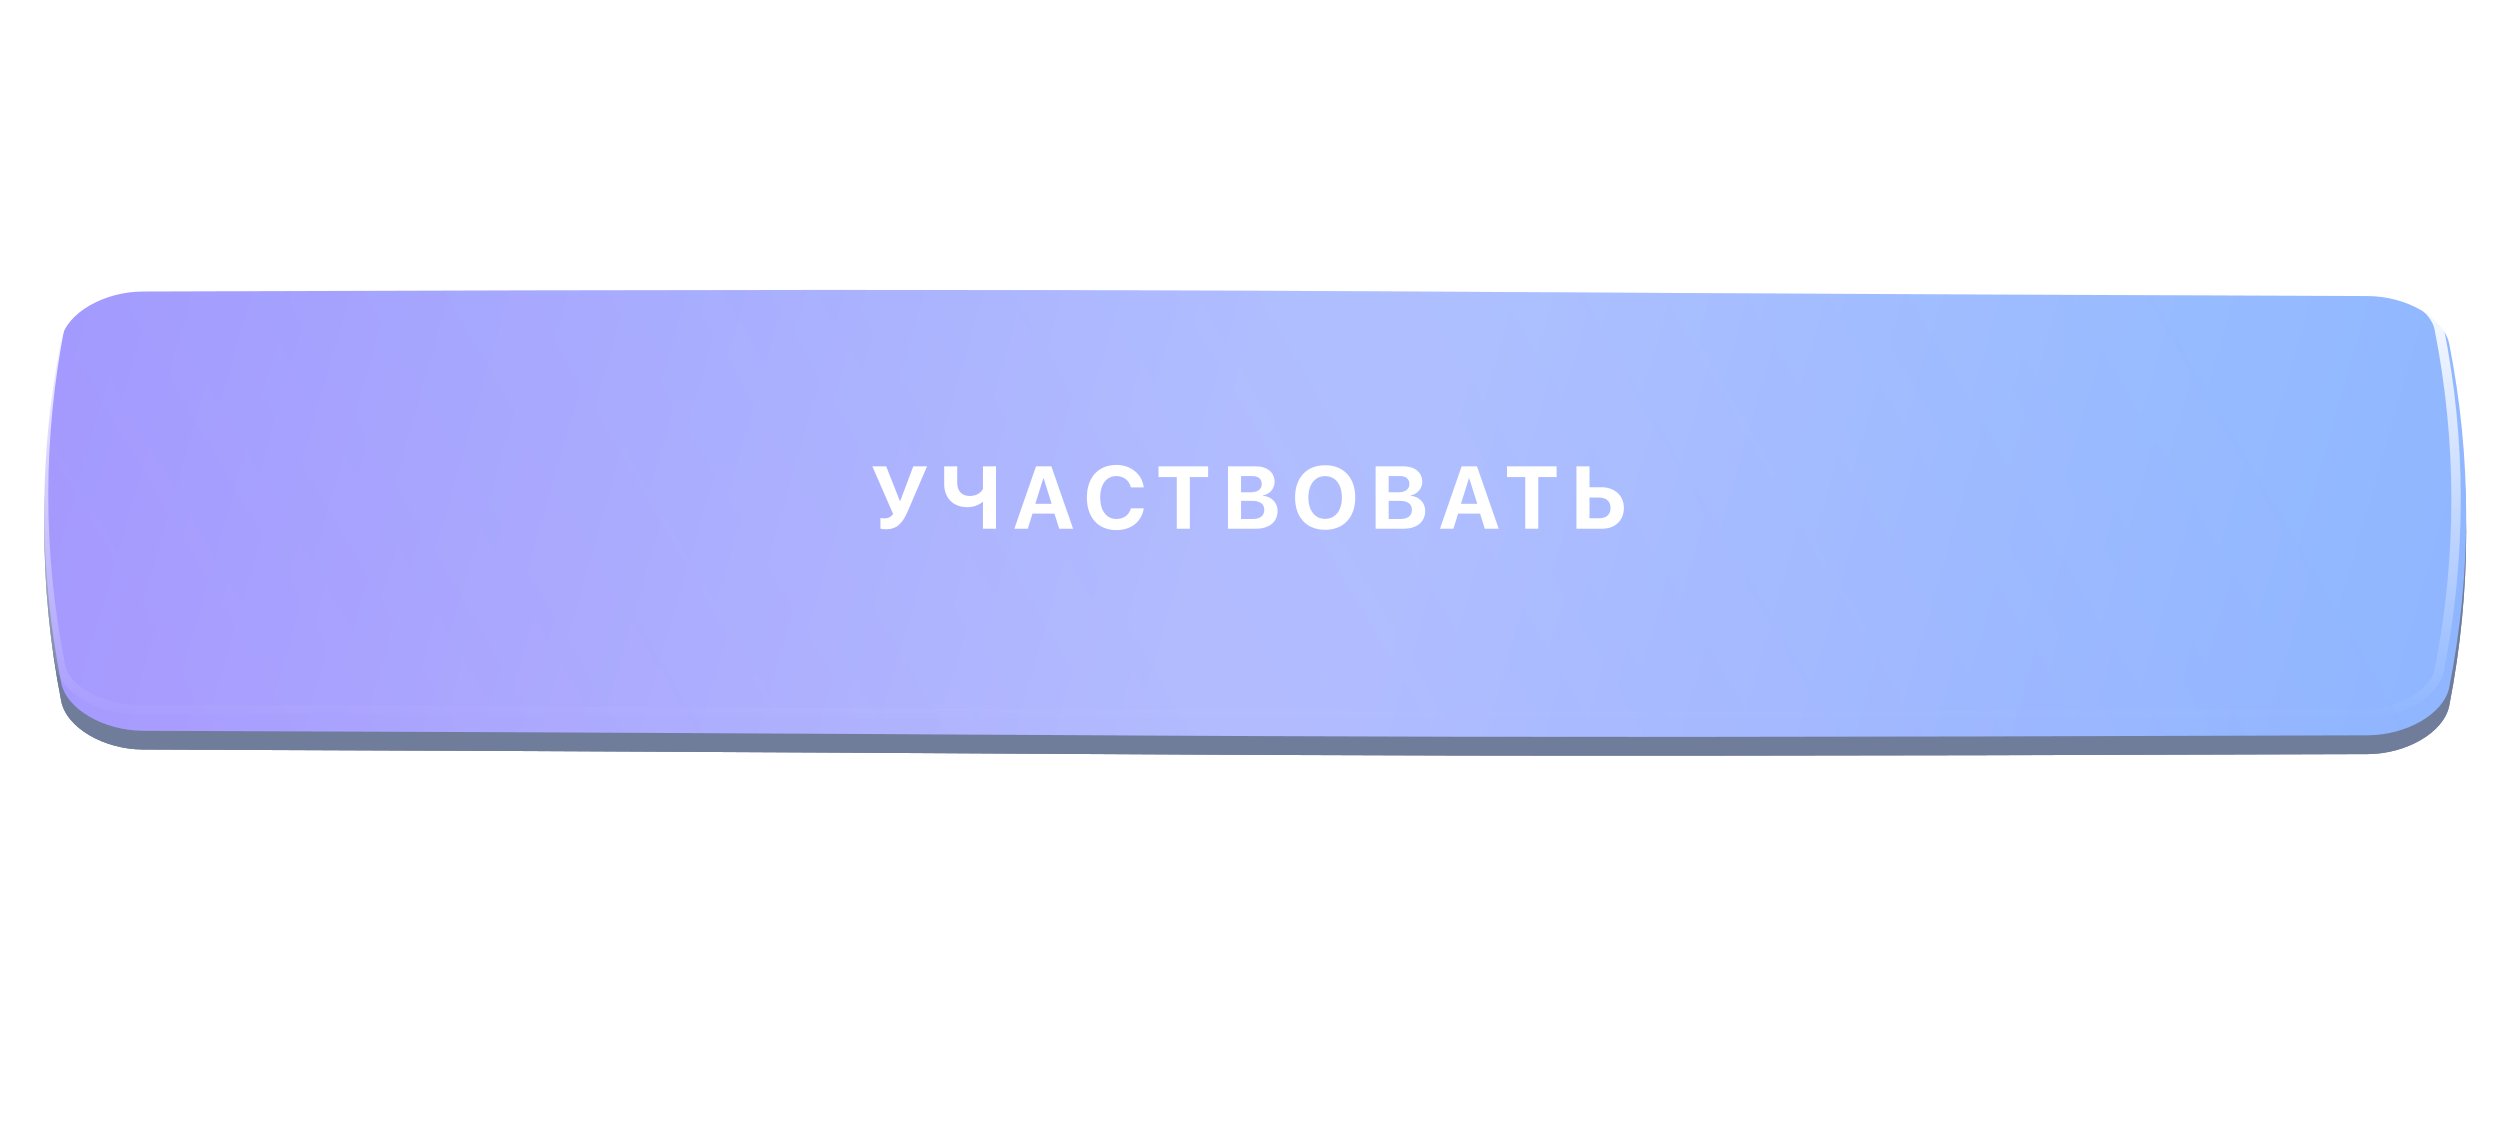 <?xml version="1.0" encoding="UTF-8"?> <svg xmlns="http://www.w3.org/2000/svg" width="1601" height="724" viewBox="0 0 1601 724" fill="none"><g filter="url(#filter0_f_1230_5603)"><path d="M295.203 251.21C832.184 249.189 768.597 251.45 1305.58 253.471C1323.34 253.539 1340.3 264.231 1342.67 277.346C1352.93 334.347 1352.93 391.348 1342.67 448.351C1340.3 461.466 1323.34 472.157 1305.58 472.225C768.597 474.246 832.184 471.985 295.203 469.965C277.442 469.896 260.486 459.205 258.116 446.09C247.852 389.087 247.852 332.086 258.116 275.085C260.486 261.971 277.442 251.278 295.203 251.21Z" fill="#8C86D8"></path></g><g filter="url(#filter1_ii_1230_5603)"><path d="M88.037 185.354C845.219 182.729 755.556 185.666 1512.74 188.292C1537.78 188.381 1561.69 202.275 1565.04 219.317C1579.5 293.387 1579.5 367.457 1565.04 441.529C1561.69 458.571 1537.78 472.464 1512.74 472.553C755.556 475.179 845.219 472.241 88.037 469.615C62.992 469.526 39.083 455.633 35.741 438.592C21.269 364.519 21.269 290.449 35.741 216.379C39.083 199.338 62.992 185.443 88.037 185.354Z" fill="url(#paint0_linear_1230_5603)"></path><path d="M88.037 185.354C845.219 182.729 755.556 185.666 1512.74 188.292C1537.78 188.381 1561.69 202.275 1565.04 219.317C1579.5 293.387 1579.5 367.457 1565.04 441.529C1561.69 458.571 1537.78 472.464 1512.74 472.553C755.556 475.179 845.219 472.241 88.037 469.615C62.992 469.526 39.083 455.633 35.741 438.592C21.269 364.519 21.269 290.449 35.741 216.379C39.083 199.338 62.992 185.443 88.037 185.354Z" fill="url(#paint1_linear_1230_5603)" fill-opacity="0.2"></path><path d="M88.037 185.354C845.219 182.729 755.556 185.666 1512.74 188.292C1537.78 188.381 1561.69 202.275 1565.04 219.317C1579.5 293.387 1579.5 367.457 1565.04 441.529C1561.69 458.571 1537.78 472.464 1512.74 472.553C755.556 475.179 845.219 472.241 88.037 469.615C62.992 469.526 39.083 455.633 35.741 438.592C21.269 364.519 21.269 290.449 35.741 216.379C39.083 199.338 62.992 185.443 88.037 185.354Z" fill="#6F7C9A"></path></g><g filter="url(#filter2_ii_1230_5603)"><path d="M88.037 176.309C845.219 173.71 755.556 176.617 1512.74 179.216C1537.78 179.304 1561.69 193.053 1565.04 209.918C1579.5 283.216 1579.5 356.514 1565.04 429.815C1561.69 446.679 1537.78 460.427 1512.74 460.515C755.556 463.114 845.219 460.207 88.037 457.608C62.992 457.52 39.083 443.772 35.741 426.908C21.269 353.607 21.269 280.309 35.741 207.01C39.083 190.146 62.992 176.397 88.037 176.309Z" fill="url(#paint2_linear_1230_5603)"></path><path d="M88.037 176.309C845.219 173.71 755.556 176.617 1512.74 179.216C1537.78 179.304 1561.69 193.053 1565.04 209.918C1579.5 283.216 1579.5 356.514 1565.04 429.815C1561.69 446.679 1537.78 460.427 1512.74 460.515C755.556 463.114 845.219 460.207 88.037 457.608C62.992 457.52 39.083 443.772 35.741 426.908C21.269 353.607 21.269 280.309 35.741 207.01C39.083 190.146 62.992 176.397 88.037 176.309Z" fill="url(#paint3_linear_1230_5603)" fill-opacity="0.4"></path></g><path d="M88.047 179.32C821.554 176.803 760.303 179.454 1444.17 181.984L1512.73 182.229C1524.73 182.271 1536.45 185.595 1545.51 190.878C1554.63 196.202 1560.64 203.246 1562.08 210.503C1576.47 283.414 1576.47 356.314 1562.08 429.229C1560.64 436.486 1554.63 443.53 1545.51 448.854C1536.73 453.971 1525.46 457.25 1513.85 457.488L1512.73 457.502C755.559 460.101 845.251 457.193 88.048 454.595C76.043 454.553 64.326 451.229 55.269 445.946C46.142 440.623 40.135 433.58 38.696 426.324H38.697C24.301 353.408 24.301 280.507 38.697 207.594L38.696 207.593C40.135 200.337 46.142 193.294 55.269 187.971C64.326 182.687 76.043 179.363 88.048 179.321L88.047 179.32Z" stroke="url(#paint4_linear_1230_5603)" stroke-width="6.026"></path><g filter="url(#filter3_i_1230_5603)"><path d="M566.42 338.087C564.703 338.087 563.18 337.81 562.958 337.671V330.858C563.235 330.942 563.983 331.108 565.395 331.108C567.833 331.108 569.633 330.388 571.045 328.2L557.78 297.764H566.642L575.421 319.975H575.642L584.006 297.764H592.813L580.572 326.289C577.082 334.403 573.537 338.087 566.42 338.087ZM636.984 337.727H628.621V320.529H628.399C625.935 322.716 622.473 323.935 618.485 323.935C609.678 323.935 603.779 318.092 603.779 309.119V297.764H612.143V308.316C612.143 313.605 615.106 316.762 620.119 316.762C624.051 316.762 627.236 315.017 628.621 312.165V297.764H636.984V337.727ZM677.445 337.727L674.399 328.034H660.358L657.312 337.727H648.727L662.601 297.764H672.433L686.335 337.727H677.445ZM667.282 305.408L662.158 321.775H672.599L667.476 305.408H667.282ZM714.085 338.613C702.453 338.613 695.17 330.637 695.17 317.731C695.17 304.854 702.508 296.878 714.085 296.878C723.39 296.878 730.535 302.749 731.587 311.251H723.362C722.31 306.848 718.682 303.995 714.085 303.995C707.77 303.995 703.699 309.285 703.699 317.704C703.699 326.234 707.715 331.495 714.112 331.495C718.792 331.495 722.227 328.92 723.39 324.655H731.615C730.313 333.185 723.584 338.613 714.085 338.613ZM761.109 337.727H752.745V304.66H741.058V297.764H772.823V304.66H761.109V337.727ZM803.481 337.727H785.535V297.764H803.176C810.681 297.764 815.389 301.614 815.389 307.734C815.389 312.11 812.121 315.765 807.884 316.402V316.624C813.312 317.039 817.3 320.999 817.3 326.289C817.3 333.323 812.01 337.727 803.481 337.727ZM793.899 303.995V314.381H800.157C804.616 314.381 807.164 312.414 807.164 309.036C807.164 305.823 804.921 303.995 801.016 303.995H793.899ZM793.899 331.495H801.348C806.167 331.495 808.77 329.446 808.77 325.624C808.77 321.886 806.084 319.892 801.154 319.892H793.899V331.495ZM847.763 297.072C859.589 297.072 867.038 305.02 867.038 317.759C867.038 330.471 859.589 338.419 847.763 338.419C835.91 338.419 828.488 330.471 828.488 317.759C828.488 305.02 835.91 297.072 847.763 297.072ZM847.763 304.051C841.228 304.051 837.018 309.368 837.018 317.759C837.018 326.123 841.2 331.412 847.763 331.412C854.299 331.412 858.481 326.123 858.481 317.759C858.481 309.368 854.299 304.051 847.763 304.051ZM898.028 337.727H880.082V297.764H897.723C905.228 297.764 909.936 301.614 909.936 307.734C909.936 312.11 906.669 315.765 902.431 316.402V316.624C907.859 317.039 911.847 320.999 911.847 326.289C911.847 333.323 906.558 337.727 898.028 337.727ZM888.446 303.995V314.381H894.705C899.163 314.381 901.711 312.414 901.711 309.036C901.711 305.823 899.468 303.995 895.563 303.995H888.446ZM888.446 331.495H895.896C900.714 331.495 903.318 329.446 903.318 325.624C903.318 321.886 900.631 319.892 895.702 319.892H888.446V331.495ZM950.01 337.727L946.963 328.034H932.922L929.876 337.727H921.291L935.166 297.764H944.997L958.899 337.727H950.01ZM939.846 305.408L934.723 321.775H945.163L940.04 305.408H939.846ZM984.267 337.727H975.904V304.66H964.217V297.764H995.982V304.66H984.267V337.727ZM1008.69 337.727V297.764H1017.06V311.168H1024.81C1033.23 311.168 1039.07 316.513 1039.07 324.433C1039.07 332.409 1033.45 337.727 1025.23 337.727H1008.69ZM1017.06 331.052H1023.01C1027.77 331.052 1030.52 328.726 1030.52 324.433C1030.52 320.113 1027.75 317.759 1022.98 317.759H1017.06V331.052Z" fill="white"></path></g><defs><filter id="filter0_f_1230_5603" x="-0.002" y="0" width="1600.78" height="723.435" filterUnits="userSpaceOnUse" color-interpolation-filters="sRGB"><feFlood flood-opacity="0" result="BackgroundImageFix"></feFlood><feBlend mode="normal" in="SourceGraphic" in2="BackgroundImageFix" result="shape"></feBlend><feGaussianBlur stdDeviation="125.21" result="effect1_foregroundBlur_1230_5603"></feGaussianBlur></filter><filter id="filter1_ii_1230_5603" x="16.239" y="180.869" width="1571.75" height="306.547" filterUnits="userSpaceOnUse" color-interpolation-filters="sRGB"><feFlood flood-opacity="0" result="BackgroundImageFix"></feFlood><feBlend mode="normal" in="SourceGraphic" in2="BackgroundImageFix" result="shape"></feBlend><feColorMatrix in="SourceAlpha" type="matrix" values="0 0 0 0 0 0 0 0 0 0 0 0 0 0 0 0 0 0 127 0" result="hardAlpha"></feColorMatrix><feOffset dx="-8.647" dy="-3.459"></feOffset><feGaussianBlur stdDeviation="6.918"></feGaussianBlur><feComposite in2="hardAlpha" operator="arithmetic" k2="-1" k3="1"></feComposite><feColorMatrix type="matrix" values="0 0 0 0 1 0 0 0 0 1 0 0 0 0 1 0 0 0 0.12 0"></feColorMatrix><feBlend mode="normal" in2="shape" result="effect1_innerShadow_1230_5603"></feBlend><feColorMatrix in="SourceAlpha" type="matrix" values="0 0 0 0 0 0 0 0 0 0 0 0 0 0 0 0 0 0 127 0" result="hardAlpha"></feColorMatrix><feOffset dx="12.106" dy="13.836"></feOffset><feGaussianBlur stdDeviation="6.918"></feGaussianBlur><feComposite in2="hardAlpha" operator="arithmetic" k2="-1" k3="1"></feComposite><feColorMatrix type="matrix" values="0 0 0 0 1 0 0 0 0 1 0 0 0 0 1 0 0 0 0.09 0"></feColorMatrix><feBlend mode="normal" in2="effect1_innerShadow_1230_5603" result="effect2_innerShadow_1230_5603"></feBlend></filter><filter id="filter2_ii_1230_5603" x="16.239" y="171.834" width="1571.75" height="303.533" filterUnits="userSpaceOnUse" color-interpolation-filters="sRGB"><feFlood flood-opacity="0" result="BackgroundImageFix"></feFlood><feBlend mode="normal" in="SourceGraphic" in2="BackgroundImageFix" result="shape"></feBlend><feColorMatrix in="SourceAlpha" type="matrix" values="0 0 0 0 0 0 0 0 0 0 0 0 0 0 0 0 0 0 127 0" result="hardAlpha"></feColorMatrix><feOffset dx="-8.647" dy="-3.459"></feOffset><feGaussianBlur stdDeviation="6.918"></feGaussianBlur><feComposite in2="hardAlpha" operator="arithmetic" k2="-1" k3="1"></feComposite><feColorMatrix type="matrix" values="0 0 0 0 1 0 0 0 0 1 0 0 0 0 1 0 0 0 0.12 0"></feColorMatrix><feBlend mode="normal" in2="shape" result="effect1_innerShadow_1230_5603"></feBlend><feColorMatrix in="SourceAlpha" type="matrix" values="0 0 0 0 0 0 0 0 0 0 0 0 0 0 0 0 0 0 127 0" result="hardAlpha"></feColorMatrix><feOffset dx="12.106" dy="13.836"></feOffset><feGaussianBlur stdDeviation="6.918"></feGaussianBlur><feComposite in2="hardAlpha" operator="arithmetic" k2="-1" k3="1"></feComposite><feColorMatrix type="matrix" values="0 0 0 0 1 0 0 0 0 1 0 0 0 0 1 0 0 0 0.09 0"></feColorMatrix><feBlend mode="normal" in2="effect1_innerShadow_1230_5603" result="effect2_innerShadow_1230_5603"></feBlend></filter><filter id="filter3_i_1230_5603" x="557.781" y="296.877" width="482.158" height="42.601" filterUnits="userSpaceOnUse" color-interpolation-filters="sRGB"><feFlood flood-opacity="0" result="BackgroundImageFix"></feFlood><feBlend mode="normal" in="SourceGraphic" in2="BackgroundImageFix" result="shape"></feBlend><feColorMatrix in="SourceAlpha" type="matrix" values="0 0 0 0 0 0 0 0 0 0 0 0 0 0 0 0 0 0 127 0" result="hardAlpha"></feColorMatrix><feOffset dx="0.865" dy="0.865"></feOffset><feGaussianBlur stdDeviation="0.865"></feGaussianBlur><feComposite in2="hardAlpha" operator="arithmetic" k2="-1" k3="1"></feComposite><feColorMatrix type="matrix" values="0 0 0 0 0 0 0 0 0 0 0 0 0 0 0 0 0 0 0.15 0"></feColorMatrix><feBlend mode="normal" in2="shape" result="effect1_innerShadow_1230_5603"></feBlend></filter><linearGradient id="paint0_linear_1230_5603" x1="1328.27" y1="63.528" x2="199.42" y2="719.714" gradientUnits="userSpaceOnUse"><stop stop-color="#717E9C"></stop><stop offset="0.964" stop-color="#727A9A"></stop></linearGradient><linearGradient id="paint1_linear_1230_5603" x1="949.534" y1="291.279" x2="890.074" y2="499.224" gradientUnits="userSpaceOnUse"><stop stop-color="#A3B5FF"></stop><stop offset="1" stop-color="#717E9C"></stop></linearGradient><linearGradient id="paint2_linear_1230_5603" x1="1328.27" y1="55.751" x2="205.422" y2="715.319" gradientUnits="userSpaceOnUse"><stop stop-color="#8CB4FF"></stop><stop offset="0.964" stop-color="#A498FE"></stop></linearGradient><linearGradient id="paint3_linear_1230_5603" x1="1631.53" y1="442.795" x2="88.858" y2="-1.182" gradientUnits="userSpaceOnUse"><stop stop-color="white" stop-opacity="0"></stop><stop offset="0.456" stop-color="white" stop-opacity="0.6"></stop><stop offset="0.536" stop-color="white" stop-opacity="0.6"></stop><stop offset="1" stop-color="white" stop-opacity="0"></stop></linearGradient><linearGradient id="paint4_linear_1230_5603" x1="800.387" y1="175.293" x2="800.387" y2="461.531" gradientUnits="userSpaceOnUse"><stop stop-color="white"></stop><stop offset="1" stop-color="white" stop-opacity="0"></stop></linearGradient></defs></svg> 